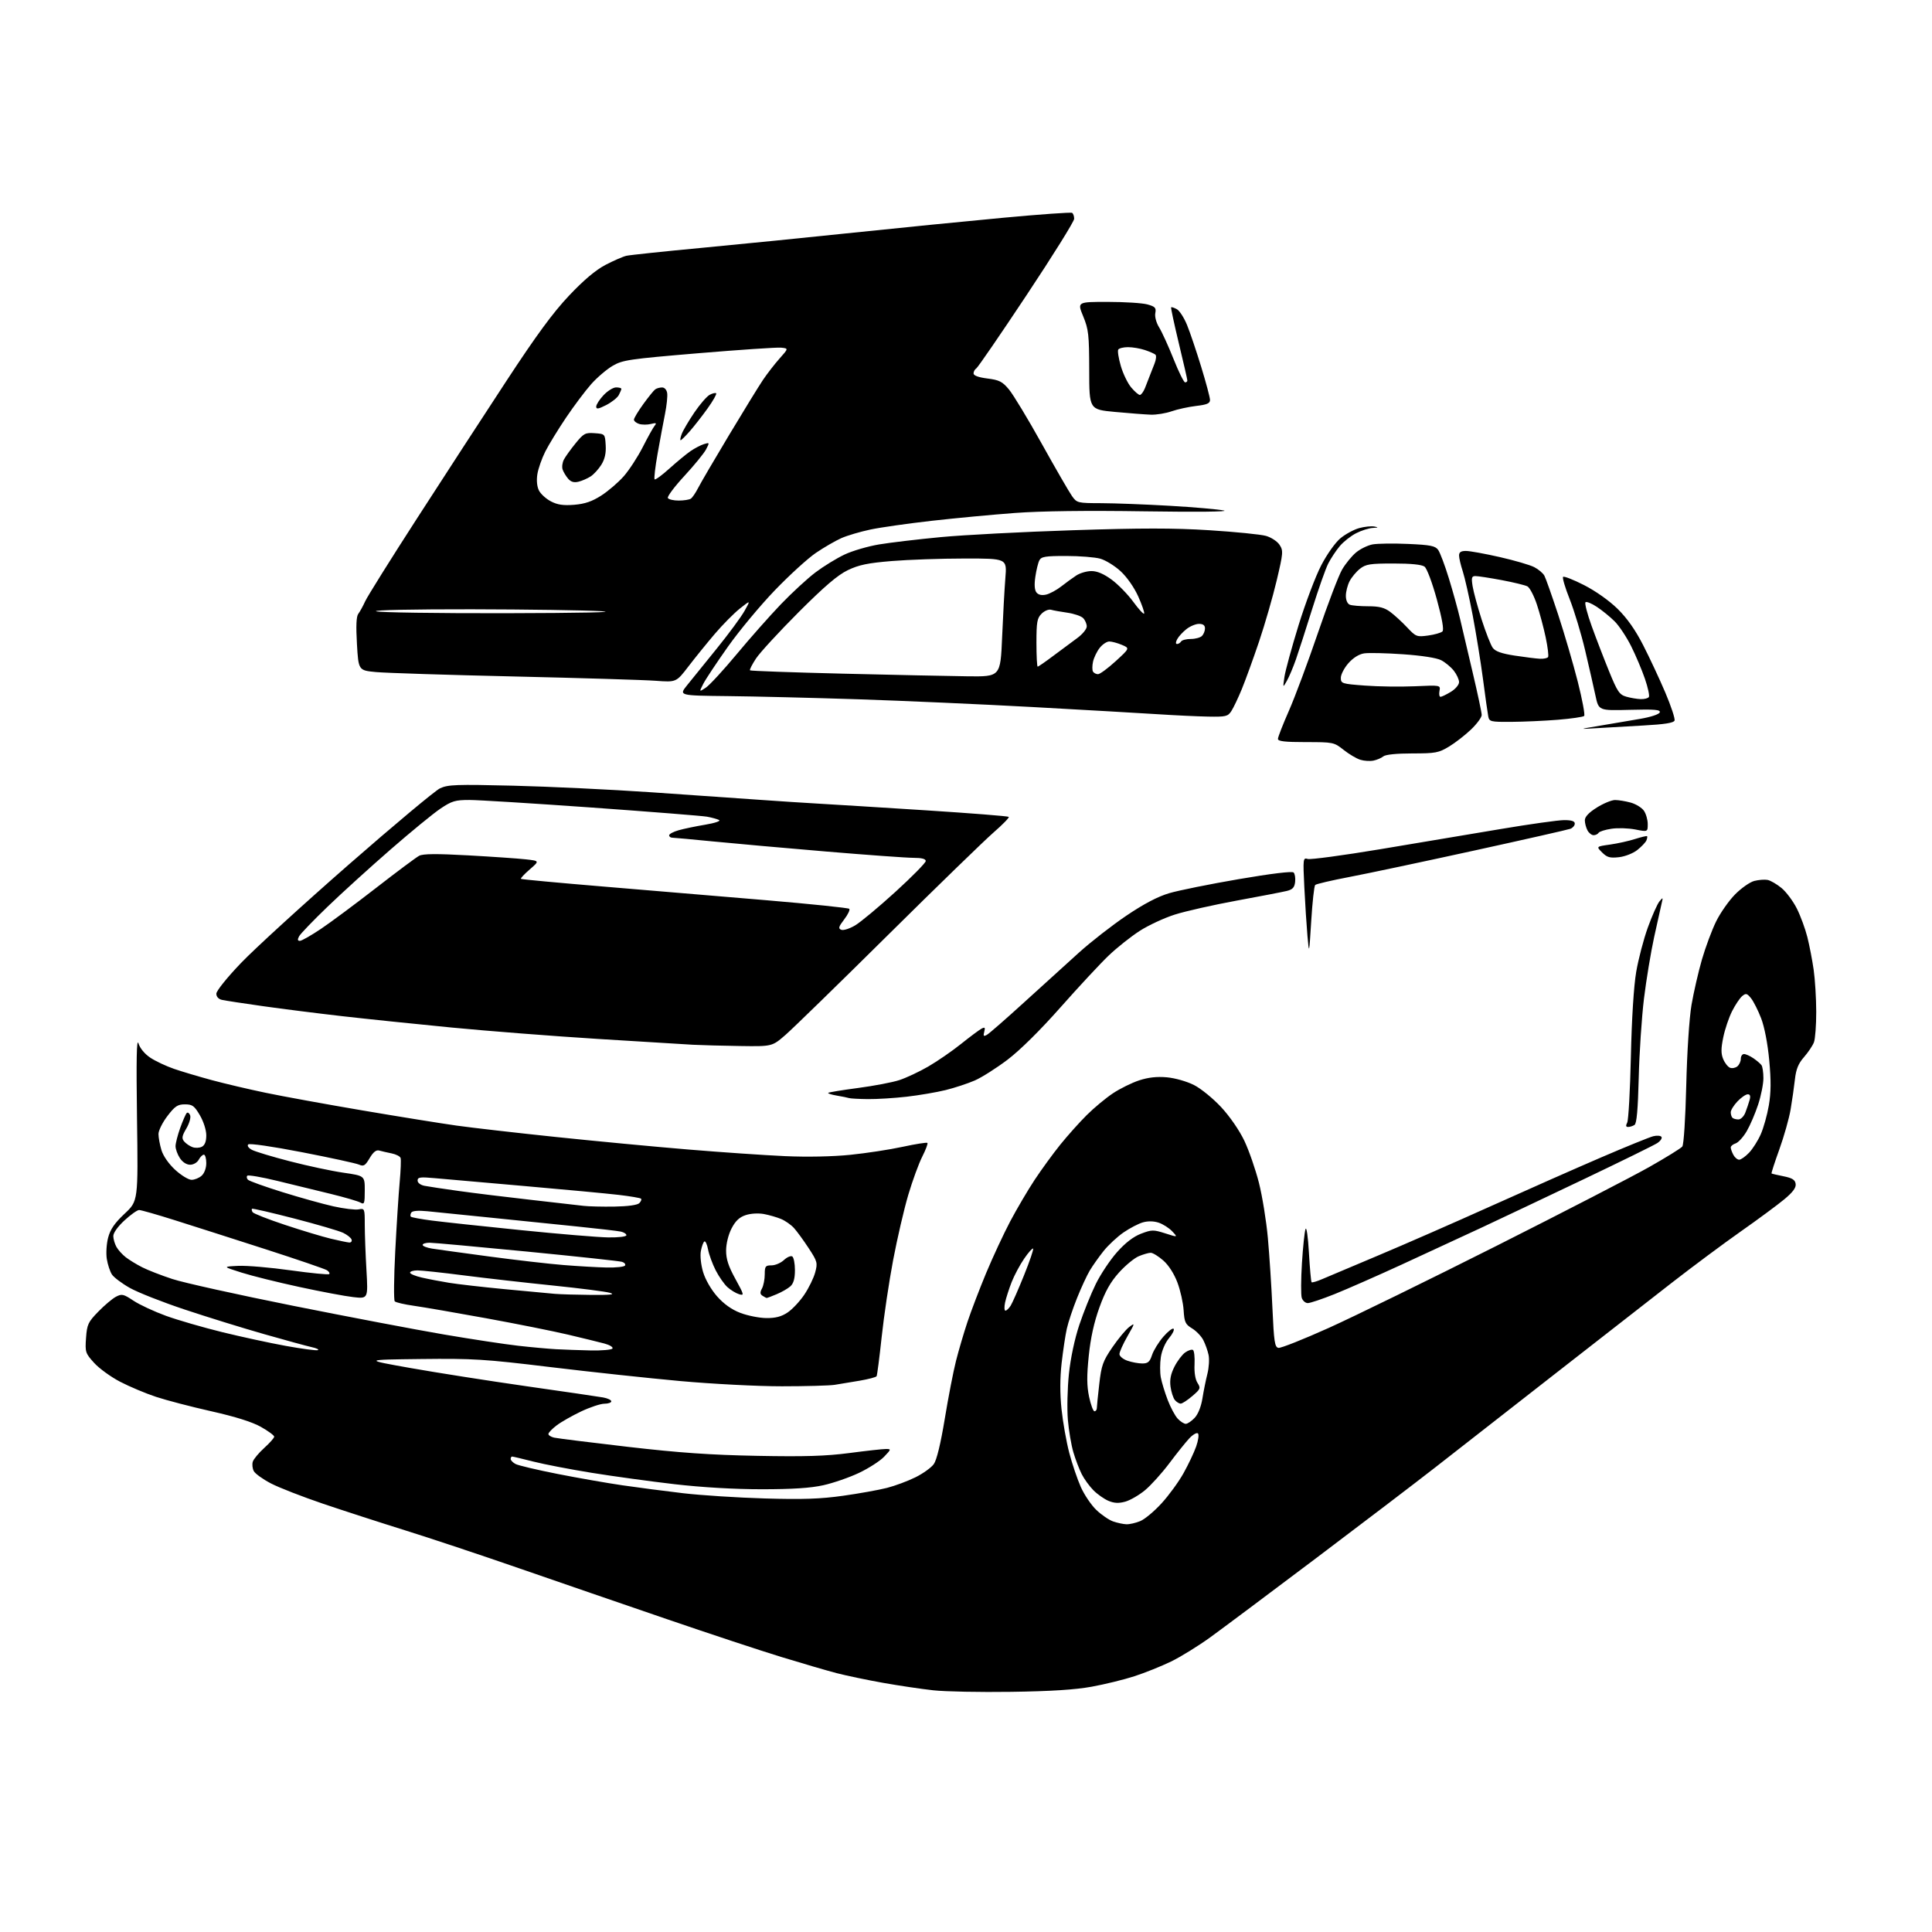 <?xml version="1.0" encoding="UTF-8" standalone="no"?>
<svg 
  version="1.1" 
  xmlns="http://www.w3.org/2000/svg" 
  xmlns:xlink="http://www.w3.org/1999/xlink" 
  xmlns:svg="http://www.w3.org/2000/svg"
  xmlns:rdf="http://www.w3.org/1999/02/22-rdf-syntax-ns#"
  xmlns:cc="http://creativecommons.org/ns#"
  xmlns:dc="http://purl.org/dc/elements/1.1/"
  viewBox="0 0 768 768"
  width="768"
  height="768"
>
<style>svg {background-color: white; }</style>"
<path stroke="none" fill="black" fill-rule="evenodd" d="M402.00,672.53C389.62,672.71 375.68,672.44 371.00,671.92C366.32,671.41 357.32,670.07 351.00,668.95C344.68,667.82 336.35,666.08 332.50,665.08C328.65,664.07 318.75,661.18 310.50,658.65C302.25,656.12 281.77,649.35 265.00,643.60C248.22,637.86 221.90,628.80 206.50,623.47C191.10,618.13 170.62,611.32 161.00,608.32C151.38,605.32 136.75,600.58 128.50,597.79C120.25,594.99 110.89,591.35 107.69,589.68C104.50,588.02 101.44,585.82 100.89,584.79C100.34,583.77 100.16,582.08 100.49,581.04C100.82,580.00 102.87,577.55 105.04,575.58C107.22,573.61 109.00,571.60 109.00,571.10C109.00,570.60 106.64,568.86 103.74,567.22C100.25,565.25 93.62,563.17 83.99,561.00C76.02,559.21 66.12,556.63 62.00,555.26C57.88,553.90 51.47,551.20 47.76,549.27C44.05,547.34 39.39,543.96 37.40,541.75C33.94,537.93 33.80,537.48 34.20,531.85C34.59,526.47 35.02,525.55 39.07,521.40C41.50,518.89 44.66,516.23 46.08,515.48C48.43,514.25 49.05,514.38 53.08,517.06C55.51,518.67 61.33,521.37 66.00,523.07C70.67,524.76 80.71,527.67 88.30,529.54C95.90,531.40 107.29,533.87 113.63,535.02C119.97,536.17 125.68,536.93 126.32,536.71C126.97,536.48 125.92,535.95 124.00,535.53C122.08,535.11 113.53,532.77 105.00,530.34C96.47,527.91 82.26,523.51 73.42,520.56C64.57,517.62 54.76,513.75 51.61,511.97C48.45,510.19 45.25,507.78 44.49,506.62C43.73,505.45 42.81,502.68 42.46,500.46C42.10,498.23 42.34,494.41 42.99,491.96C43.86,488.66 45.57,486.19 49.54,482.46C54.92,477.42 54.92,477.42 54.46,444.46C54.14,421.11 54.31,412.45 55.04,414.76C55.66,416.73 57.53,418.98 59.78,420.47C61.83,421.83 66.07,423.82 69.21,424.90C72.35,425.98 79.10,427.99 84.21,429.37C89.32,430.75 98.93,433.01 105.57,434.39C112.20,435.78 129.53,438.94 144.07,441.41C158.60,443.88 175.45,446.59 181.50,447.44C187.55,448.29 205.32,450.33 221.00,451.97C236.68,453.61 260.30,455.85 273.50,456.94C286.70,458.04 304.02,459.22 312.00,459.58C320.81,459.98 331.01,459.77 338.00,459.06C344.32,458.42 353.70,456.99 358.84,455.87C363.98,454.76 368.40,454.06 368.66,454.33C368.92,454.59 368.00,457.04 366.61,459.78C365.23,462.51 362.72,469.36 361.05,474.99C359.38,480.63 356.67,492.27 355.04,500.87C353.41,509.47 351.36,523.22 350.48,531.44C349.60,539.65 348.69,546.69 348.46,547.07C348.22,547.46 345.21,548.25 341.76,548.84C338.32,549.43 333.83,550.17 331.80,550.49C329.76,550.81 320.31,551.07 310.80,551.07C301.28,551.08 283.15,550.14 270.50,549.00C257.85,547.85 234.58,545.35 218.79,543.44C192.54,540.26 188.11,539.99 167.29,540.23C144.50,540.50 144.50,540.50 163.28,543.83C173.61,545.66 194.31,548.91 209.28,551.05C224.25,553.18 237.96,555.19 239.75,555.51C241.54,555.83 243.00,556.52 243.00,557.05C243.00,557.57 241.76,558.00 240.25,558.00C238.74,558.00 234.57,559.38 231.00,561.07C227.43,562.77 223.04,565.26 221.25,566.63C219.46,567.99 218.00,569.52 218.00,570.03C218.00,570.54 219.01,571.19 220.25,571.48C221.49,571.76 234.65,573.41 249.50,575.13C270.00,577.50 282.40,578.37 301.00,578.72C319.89,579.08 328.29,578.83 337.67,577.60C344.36,576.72 350.86,576.00 352.11,576.00C354.32,576.00 354.30,576.08 351.44,579.08C349.82,580.77 345.35,583.65 341.50,585.48C337.65,587.31 331.26,589.52 327.30,590.40C322.24,591.53 314.98,592.00 302.80,592.00C291.91,592.00 279.06,591.25 268.13,589.99C258.58,588.88 243.78,586.85 235.23,585.47C226.69,584.09 216.20,582.07 211.93,580.98C207.66,579.89 203.90,579.00 203.58,579.00C203.26,579.00 203.00,579.43 203.00,579.96C203.00,580.50 203.87,581.39 204.93,581.96C205.98,582.53 213.52,584.31 221.68,585.92C229.83,587.53 241.45,589.56 247.50,590.44C253.55,591.32 264.35,592.73 271.50,593.57C278.65,594.41 293.27,595.35 304.00,595.66C319.09,596.10 326.12,595.86 335.09,594.60C341.46,593.71 349.33,592.29 352.59,591.46C355.84,590.63 360.95,588.72 363.96,587.22C366.96,585.73 370.22,583.38 371.20,582.00C372.35,580.41 373.93,573.88 375.56,564.00C376.96,555.48 378.97,545.11 380.03,540.96C381.08,536.81 383.13,529.84 384.59,525.46C386.05,521.08 389.40,512.33 392.03,506.00C394.67,499.68 398.97,490.45 401.58,485.50C404.20,480.55 408.57,473.12 411.29,469.00C414.02,464.88 418.61,458.57 421.49,455.00C424.37,451.43 429.10,446.14 432.00,443.26C434.90,440.37 439.59,436.48 442.42,434.60C445.25,432.72 449.94,430.41 452.84,429.46C456.48,428.27 459.90,427.89 463.87,428.25C467.12,428.55 471.80,429.88 474.64,431.32C477.40,432.72 482.27,436.69 485.48,440.16C488.88,443.82 492.71,449.39 494.65,453.48C496.49,457.35 499.09,464.86 500.44,470.16C501.78,475.46 503.39,485.36 504.00,492.15C504.61,498.94 505.43,511.47 505.81,519.99C506.41,533.39 506.73,535.52 508.19,535.80C509.11,535.98 518.11,532.41 528.19,527.87C538.26,523.33 568.33,508.62 595.00,495.19C621.67,481.75 648.95,467.67 655.61,463.90C662.27,460.13 668.18,456.47 668.74,455.77C669.32,455.04 669.99,444.66 670.31,431.50C670.63,418.12 671.51,404.72 672.40,399.47C673.25,394.50 675.11,386.40 676.53,381.47C677.96,376.54 680.50,369.71 682.18,366.30C683.85,362.89 687.24,358.06 689.71,355.55C692.17,353.05 695.61,350.64 697.34,350.19C699.08,349.74 701.46,349.56 702.64,349.78C703.81,350.01 706.30,351.45 708.17,352.99C710.04,354.53 712.78,358.20 714.26,361.14C715.74,364.09 717.62,369.20 718.45,372.50C719.28,375.80 720.41,381.65 720.96,385.50C721.51,389.35 721.97,396.86 721.98,402.18C721.99,407.51 721.58,412.97 721.07,414.32C720.55,415.67 718.78,418.32 717.13,420.20C714.87,422.77 713.97,424.99 713.51,429.06C713.18,432.05 712.41,437.43 711.80,441.00C711.20,444.57 709.18,451.72 707.32,456.89C705.46,462.05 704.06,466.36 704.22,466.48C704.37,466.59 706.52,467.10 709.00,467.59C712.46,468.29 713.57,468.99 713.80,470.61C714.02,472.11 712.71,473.89 709.30,476.73C706.66,478.93 698.88,484.68 692.00,489.51C685.12,494.35 672.75,503.55 664.50,509.97C656.25,516.39 634.88,533.06 617.00,547.02C599.12,560.98 578.20,577.32 570.50,583.34C562.80,589.35 541.51,605.57 523.18,619.39C504.86,633.20 485.96,647.33 481.18,650.80C476.41,654.26 469.35,658.62 465.50,660.49C461.65,662.35 455.11,664.98 450.97,666.32C446.83,667.67 439.18,669.54 433.97,670.49C427.37,671.69 417.68,672.31 402.00,672.53zM447.78,605.92C449.04,605.96 451.52,605.39 453.29,604.65C455.07,603.91 458.88,600.73 461.75,597.58C464.63,594.43 468.55,589.06 470.46,585.63C472.38,582.21 474.64,577.43 475.49,575.02C476.34,572.61 476.67,570.27 476.21,569.81C475.76,569.36 474.22,570.23 472.79,571.74C471.37,573.26 467.79,577.71 464.85,581.64C461.91,585.56 457.56,590.38 455.19,592.36C452.82,594.33 449.28,596.38 447.31,596.93C444.69,597.65 442.90,597.56 440.61,596.60C438.90,595.87 436.22,593.99 434.65,592.40C433.08,590.82 430.99,587.95 430.01,586.01C429.03,584.08 427.53,580.17 426.69,577.32C425.84,574.47 424.85,568.62 424.49,564.32C424.13,560.02 424.32,551.84 424.91,546.15C425.57,539.87 427.20,532.19 429.05,526.65C430.73,521.62 433.68,514.30 435.60,510.40C437.52,506.49 441.33,500.79 444.06,497.73C447.35,494.03 450.55,491.57 453.59,490.41C457.85,488.79 458.50,488.78 463.20,490.28C468.25,491.90 468.25,491.90 465.98,489.48C464.73,488.15 462.30,486.60 460.59,486.03C458.62,485.38 456.31,485.34 454.29,485.92C452.54,486.42 449.09,488.22 446.62,489.92C444.15,491.62 440.60,494.92 438.73,497.25C436.86,499.59 434.39,503.08 433.23,505.01C432.07,506.95 429.77,511.91 428.12,516.05C426.46,520.19 424.64,525.64 424.08,528.16C423.51,530.68 422.59,536.82 422.02,541.79C421.34,547.81 421.32,553.96 421.97,560.17C422.51,565.30 423.89,573.10 425.04,577.50C426.19,581.90 428.27,588.03 429.65,591.13C431.03,594.22 433.81,598.33 435.83,600.25C437.85,602.18 440.85,604.23 442.50,604.80C444.15,605.37 446.53,605.88 447.78,605.92zM471.36,566.00C472.07,566.00 473.66,564.92 474.90,563.61C476.27,562.15 477.47,559.13 477.99,555.86C478.46,552.91 479.35,548.51 479.97,546.08C480.58,543.65 480.79,540.28 480.42,538.58C480.06,536.89 479.12,534.24 478.33,532.71C477.55,531.17 475.54,529.08 473.88,528.07C471.20,526.45 470.81,525.60 470.51,520.86C470.33,517.91 469.22,512.94 468.04,509.81C466.73,506.33 464.55,502.93 462.42,501.06C460.50,499.38 458.26,498.00 457.43,498.00C456.61,498.00 454.48,498.61 452.69,499.36C450.90,500.10 447.36,503.03 444.81,505.86C441.41,509.64 439.35,513.32 437.04,519.72C434.91,525.59 433.53,531.85 432.80,538.96C431.98,546.94 432.01,550.89 432.93,555.25C433.60,558.41 434.56,561.00 435.07,561.00C435.58,561.00 436.00,560.44 436.01,559.75C436.01,559.06 436.45,554.74 436.98,550.13C437.83,542.71 438.42,541.07 442.19,535.56C444.53,532.14 447.55,528.51 448.90,527.49C451.24,525.73 451.20,525.90 448.18,531.19C446.43,534.25 445.00,537.43 445.00,538.27C445.00,539.12 446.42,540.30 448.15,540.90C449.88,541.51 452.55,542.00 454.07,542.00C456.33,542.00 457.05,541.38 457.96,538.62C458.57,536.77 460.59,533.51 462.44,531.37C464.29,529.24 466.13,527.82 466.52,528.21C466.92,528.60 466.10,530.29 464.68,531.96C463.21,533.71 461.83,536.92 461.45,539.50C461.08,541.97 461.08,545.59 461.44,547.55C461.81,549.51 463.04,553.53 464.17,556.49C465.30,559.45 467.09,562.80 468.15,563.93C469.21,565.07 470.66,566.00 471.36,566.00zM469.37,557.96C468.75,557.98 467.70,557.34 467.03,556.54C466.37,555.74 465.59,553.34 465.30,551.21C464.93,548.46 465.39,546.16 466.88,543.24C468.03,540.98 469.95,538.45 471.15,537.61C472.35,536.77 473.73,536.33 474.22,536.63C474.70,536.94 474.99,539.50 474.85,542.34C474.69,545.52 475.14,548.36 476.03,549.73C477.36,551.82 477.22,552.17 473.98,554.94C472.07,556.58 469.99,557.94 469.37,557.96zM234.69,536.82C239.20,536.92 243.15,536.57 243.47,536.05C243.80,535.52 242.36,534.64 240.28,534.08C238.20,533.52 231.65,531.92 225.72,530.52C219.78,529.12 205.16,526.20 193.22,524.02C181.27,521.84 168.40,519.62 164.60,519.08C160.81,518.55 157.35,517.75 156.92,517.30C156.49,516.86 156.57,507.95 157.11,497.50C157.65,487.05 158.44,474.68 158.87,470.00C159.30,465.32 159.47,460.96 159.24,460.31C159.02,459.66 157.41,458.84 155.67,458.49C153.92,458.14 151.71,457.63 150.76,457.36C149.54,457.02 148.38,457.94 146.94,460.38C145.15,463.41 144.56,463.76 142.68,462.94C141.48,462.42 131.29,460.20 120.03,458.02C108.17,455.72 99.18,454.42 98.67,454.93C98.16,455.44 98.78,456.35 100.14,457.08C101.44,457.77 108.24,459.83 115.27,461.64C122.29,463.46 131.85,465.50 136.52,466.17C145.00,467.40 145.00,467.40 145.00,473.21C145.00,478.45 144.83,478.92 143.25,478.03C142.29,477.49 137.00,475.95 131.50,474.60C126.00,473.25 116.43,470.92 110.24,469.42C104.05,467.91 98.68,466.99 98.31,467.36C97.94,467.73 98.06,468.46 98.57,468.97C99.09,469.49 105.25,471.70 112.27,473.89C119.29,476.08 128.41,478.62 132.55,479.54C136.69,480.46 141.19,481.01 142.54,480.75C144.95,480.29 145.00,480.40 145.00,486.89C145.01,490.52 145.30,498.63 145.67,504.90C146.32,516.29 146.32,516.29 140.41,515.62C137.16,515.25 127.53,513.44 119.00,511.59C110.47,509.75 100.12,507.18 96.00,505.87C88.50,503.50 88.50,503.50 94.67,503.20C98.07,503.04 107.47,503.84 115.57,504.98C123.66,506.11 130.55,506.78 130.87,506.47C131.18,506.15 130.78,505.46 129.97,504.94C129.16,504.41 118.15,500.65 105.50,496.57C92.85,492.49 76.68,487.32 69.58,485.08C62.47,482.83 56.05,481.00 55.30,481.00C54.56,481.00 51.94,482.86 49.48,485.13C46.81,487.58 45.01,490.11 45.04,491.38C45.05,492.54 45.62,494.47 46.29,495.67C46.95,496.86 48.62,498.71 50.00,499.78C51.38,500.85 54.31,502.64 56.52,503.76C58.73,504.89 64.13,506.99 68.52,508.43C72.91,509.88 94.50,514.67 116.50,519.07C138.50,523.47 165.50,528.61 176.50,530.48C187.50,532.36 200.78,534.37 206.00,534.96C211.22,535.55 217.97,536.16 221.00,536.33C224.03,536.50 230.19,536.71 234.69,536.82zM304.60,523.95C308.31,523.99 310.63,523.38 313.10,521.72C314.97,520.47 317.96,517.28 319.74,514.63C321.52,511.98 323.46,508.01 324.05,505.80C325.07,502.01 324.93,501.46 321.44,496.14C319.41,493.04 316.79,489.45 315.62,488.16C314.46,486.88 312.15,485.26 310.50,484.57C308.85,483.88 305.78,482.99 303.69,482.60C301.47,482.19 298.43,482.36 296.41,483.03C293.91,483.86 292.36,485.32 290.80,488.34C289.54,490.78 288.65,494.39 288.64,497.07C288.62,500.48 289.55,503.34 292.33,508.39C295.83,514.76 295.91,515.11 293.77,514.46C292.52,514.08 290.44,512.81 289.15,511.64C287.86,510.46 285.76,507.45 284.48,504.94C283.21,502.44 281.85,498.73 281.47,496.70C281.09,494.68 280.43,493.23 280.00,493.50C279.58,493.76 278.95,495.47 278.61,497.28C278.25,499.18 278.63,502.75 279.49,505.65C280.37,508.61 282.67,512.61 285.03,515.30C287.72,518.35 290.81,520.56 294.28,521.89C297.15,522.99 301.80,523.92 304.60,523.95zM399.68,521.00C400.14,521.00 401.08,520.10 401.77,519.00C402.45,517.90 404.85,512.46 407.08,506.91C409.32,501.36 410.94,496.60 410.67,496.34C410.41,496.08 408.81,497.86 407.13,500.32C405.44,502.77 403.20,506.96 402.15,509.64C401.11,512.31 399.93,515.96 399.54,517.75C399.16,519.54 399.22,521.00 399.68,521.00zM519.87,518.00C518.92,518.00 517.84,517.06 517.47,515.92C517.11,514.77 517.14,508.58 517.54,502.17C517.94,495.75 518.58,489.63 518.97,488.57C519.36,487.50 519.96,491.65 520.32,497.98C520.68,504.21 521.15,509.49 521.38,509.71C521.60,509.93 523.52,509.37 525.64,508.45C527.76,507.54 537.83,503.29 548.00,499.01C558.17,494.74 578.20,485.97 592.50,479.53C606.80,473.09 626.60,464.34 636.50,460.08C646.40,455.82 655.71,452.04 657.19,451.67C658.67,451.30 660.14,451.42 660.47,451.95C660.80,452.48 660.04,453.58 658.78,454.41C657.53,455.23 644.58,461.59 630.00,468.55C615.42,475.50 596.98,484.24 589.00,487.97C581.02,491.69 566.62,498.36 557.00,502.78C547.38,507.20 535.48,512.43 530.56,514.41C525.64,516.38 520.83,518.00 519.87,518.00zM304.78,515.98C304.63,515.98 303.89,515.58 303.15,515.11C302.11,514.45 302.05,513.78 302.90,512.19C303.50,511.06 304.00,508.53 304.00,506.57C304.00,503.36 304.27,503.00 306.69,503.00C308.16,503.00 310.38,502.05 311.61,500.90C312.84,499.74 314.34,499.09 314.93,499.45C315.52,499.82 316.00,502.27 316.00,504.90C316.00,508.23 315.45,510.18 314.21,511.31C313.23,512.20 310.77,513.62 308.75,514.46C306.72,515.31 304.94,515.99 304.78,515.98zM235.00,514.75C242.69,514.81 244.70,514.59 242.50,513.93C240.85,513.43 230.62,512.12 219.77,511.01C208.92,509.90 193.04,508.10 184.48,507.00C175.93,505.90 167.59,505.00 165.96,505.00C164.33,505.00 163.00,505.41 163.00,505.90C163.00,506.40 165.14,507.28 167.75,507.87C170.36,508.47 175.20,509.39 178.50,509.93C181.80,510.47 191.70,511.61 200.50,512.45C209.30,513.29 218.30,514.14 220.50,514.32C222.70,514.51 229.22,514.70 235.00,514.75zM241.19,503.86C244.87,503.94 248.14,503.58 248.46,503.07C248.77,502.56 248.24,501.90 247.26,501.60C246.29,501.29 229.30,499.46 209.50,497.52C189.70,495.59 172.26,494.00 170.75,494.00C169.24,494.00 168.00,494.39 168.00,494.87C168.00,495.35 169.69,496.01 171.75,496.34C173.81,496.66 184.05,498.08 194.50,499.48C204.95,500.88 218.22,502.41 224.00,502.87C229.78,503.34 237.51,503.78 241.19,503.86zM138.83,493.92C139.57,493.96 139.98,493.44 139.76,492.75C139.54,492.06 138.04,490.86 136.43,490.08C134.82,489.29 126.09,486.74 117.02,484.39C107.96,482.05 100.37,480.29 100.17,480.50C99.97,480.70 100.07,481.31 100.41,481.85C100.75,482.40 106.53,484.67 113.26,486.90C119.99,489.14 128.20,491.61 131.50,492.40C134.80,493.19 138.10,493.87 138.83,493.92zM241.75,491.89C245.90,491.95 249.00,491.58 249.00,491.02C249.00,490.48 247.99,489.83 246.75,489.57C245.51,489.31 237.75,488.40 229.50,487.56C221.25,486.71 205.72,485.12 195.00,484.03C184.28,482.93 172.95,481.79 169.83,481.48C166.20,481.12 163.92,481.32 163.48,482.03C163.11,482.64 163.03,483.37 163.32,483.65C163.61,483.94 167.36,484.63 171.67,485.19C175.98,485.75 191.88,487.46 207.00,488.99C222.12,490.53 237.76,491.83 241.75,491.89zM244.20,479.64C249.60,479.55 253.37,479.03 254.13,478.27C254.81,477.59 255.13,476.79 254.83,476.50C254.54,476.20 250.52,475.52 245.90,474.98C241.28,474.44 224.45,472.86 208.50,471.47C192.55,470.09 176.46,468.68 172.75,468.33C167.03,467.81 166.00,467.95 166.00,469.28C166.00,470.19 167.15,471.07 168.75,471.38C170.26,471.68 176.45,472.61 182.50,473.45C188.55,474.29 201.38,475.87 211.00,476.95C220.62,478.04 230.07,479.12 232.00,479.35C233.93,479.58 239.42,479.71 244.20,479.64zM76.15,469.00C77.36,469.00 79.17,468.26 80.17,467.35C81.25,466.37 82.00,464.32 82.00,462.35C82.00,460.51 81.57,459.00 81.04,459.00C80.50,459.00 79.59,459.90 79.00,461.00C78.40,462.13 76.91,463.00 75.58,463.00C74.14,463.00 72.56,461.97 71.50,460.36C70.55,458.91 69.78,456.77 69.78,455.61C69.79,454.45 70.63,451.17 71.65,448.33C72.67,445.49 73.83,442.83 74.23,442.44C74.63,442.04 75.24,442.45 75.58,443.35C75.93,444.25 75.25,446.61 74.07,448.60C72.33,451.55 72.17,452.50 73.18,453.72C73.87,454.55 75.35,455.57 76.47,455.99C77.58,456.42 79.29,456.35 80.25,455.85C81.43,455.23 82.00,453.74 82.00,451.30C82.00,449.22 80.92,445.83 79.46,443.34C77.25,439.56 76.47,439.00 73.50,439.00C70.62,439.00 69.54,439.72 66.55,443.64C64.60,446.20 63.00,449.41 63.00,450.78C63.00,452.15 63.52,455.02 64.17,457.16C64.87,459.50 67.05,462.64 69.64,465.03C72.02,467.21 74.94,469.00 76.15,469.00zM691.35,461.00C692.05,461.00 693.81,459.76 695.26,458.25C696.71,456.74 698.81,453.43 699.92,450.91C701.04,448.39 702.49,443.21 703.14,439.40C704.01,434.32 704.05,429.57 703.30,421.49C702.68,414.84 701.41,408.25 700.08,404.79C698.87,401.65 697.06,398.07 696.06,396.82C694.45,394.84 694.02,394.74 692.54,395.97C691.61,396.74 689.81,399.43 688.54,401.94C687.27,404.45 685.69,409.12 685.03,412.33C684.10,416.82 684.10,418.82 685.00,421.01C685.65,422.58 686.87,424.12 687.72,424.45C688.56,424.77 689.87,424.52 690.63,423.89C691.38,423.27 692.00,421.91 692.00,420.88C692.00,419.84 692.57,419.00 693.28,419.00C693.98,419.00 695.67,419.76 697.03,420.69C698.39,421.62 699.83,422.86 700.23,423.44C700.64,424.02 700.98,426.34 700.98,428.58C700.99,430.83 700.05,435.56 698.89,439.08C697.74,442.61 695.68,447.39 694.33,449.70C692.97,452.02 690.99,454.18 689.93,454.52C688.87,454.86 688.00,455.58 688.00,456.13C688.00,456.68 688.47,458.00 689.04,459.07C689.60,460.13 690.65,461.00 691.35,461.00zM647.21,447.98C646.31,448.00 646.20,447.48 646.84,446.25C647.34,445.29 648.00,433.48 648.30,420.00C648.64,404.86 649.45,392.00 650.42,386.32C651.28,381.28 653.36,373.34 655.04,368.70C656.72,364.05 658.79,359.40 659.62,358.37C661.07,356.60 661.12,356.63 660.55,359.00C660.22,360.38 658.87,366.45 657.55,372.50C656.23,378.55 654.41,389.57 653.50,397.00C652.60,404.43 651.66,418.58 651.42,428.45C651.10,441.19 650.61,446.63 649.74,447.18C649.06,447.62 647.92,447.98 647.21,447.98zM691.05,445.00C691.99,445.00 693.23,443.77 693.81,442.25C694.39,440.74 695.15,438.49 695.50,437.25C695.94,435.70 695.71,435.00 694.75,435.00C694.00,435.00 692.16,436.26 690.69,437.80C689.21,439.35 688.00,441.30 688.00,442.14C688.00,442.98 688.30,443.97 688.67,444.33C689.03,444.70 690.10,445.00 691.05,445.00zM345.00,436.91C341.43,436.87 338.05,436.69 337.50,436.50C336.95,436.32 334.77,435.87 332.65,435.52C330.53,435.16 328.99,434.67 329.23,434.43C329.48,434.19 334.81,433.32 341.09,432.49C347.36,431.66 354.75,430.26 357.50,429.36C360.25,428.46 365.43,426.03 369.00,423.96C372.57,421.89 378.43,417.86 382.00,415.00C385.57,412.14 389.24,409.41 390.15,408.92C391.50,408.20 391.70,408.42 391.25,410.15C390.80,411.87 391.00,412.10 392.30,411.37C393.18,410.88 399.83,405.08 407.06,398.49C414.30,391.89 424.11,382.99 428.86,378.71C433.61,374.42 442.12,367.79 447.77,363.98C454.70,359.30 460.23,356.40 464.77,355.06C468.47,353.96 480.90,351.45 492.40,349.48C505.30,347.27 513.65,346.25 514.23,346.83C514.74,347.34 515.01,349.03 514.83,350.60C514.57,352.80 513.83,353.60 511.50,354.17C509.85,354.57 500.92,356.30 491.65,358.00C482.39,359.70 471.33,362.19 467.07,363.54C462.82,364.88 456.49,367.82 453.01,370.07C449.53,372.32 444.00,376.71 440.73,379.83C437.46,382.95 428.87,392.18 421.64,400.35C413.49,409.57 405.46,417.50 400.50,421.26C396.10,424.59 390.25,428.30 387.50,429.50C384.75,430.70 379.53,432.42 375.91,433.32C372.28,434.21 365.31,435.40 360.41,435.96C355.51,436.52 348.57,436.95 345.00,436.91zM294.22,415.81C287.22,415.71 278.80,415.48 275.50,415.31C272.20,415.13 255.10,414.09 237.50,412.98C219.90,411.88 193.80,409.84 179.50,408.46C165.20,407.07 145.62,405.04 136.00,403.94C126.38,402.84 112.20,401.05 104.50,399.96C96.80,398.88 89.49,397.75 88.25,397.47C86.86,397.16 86.00,396.22 86.00,395.01C86.00,393.90 90.22,388.64 95.75,382.86C101.11,377.25 120.32,359.70 138.43,343.86C156.55,328.02 172.96,314.30 174.90,313.38C178.04,311.89 181.32,311.77 203.97,312.32C218.01,312.66 242.78,313.84 259.00,314.95C275.23,316.06 294.57,317.40 302.00,317.94C309.43,318.47 320.00,319.16 325.50,319.47C331.00,319.78 350.12,320.97 368.00,322.11C385.88,323.26 400.73,324.43 401.00,324.72C401.27,325.00 398.58,327.77 395.01,330.87C391.44,333.97 372.54,352.32 353.01,371.66C333.48,391.01 315.12,408.89 312.22,411.41C306.93,416.00 306.93,416.00 294.22,415.81zM521.24,366.01C520.40,379.50 520.40,379.50 519.73,372.00C519.37,367.88 518.81,359.18 518.49,352.67C517.93,341.31 517.99,340.86 519.84,341.45C520.90,341.78 533.85,340.04 548.63,337.58C563.41,335.11 584.95,331.50 596.50,329.56C608.05,327.61 619.41,326.02 621.75,326.01C624.72,326.00 626.00,326.42 626.00,327.39C626.00,328.16 625.22,329.08 624.27,329.45C623.32,329.81 606.11,333.71 586.02,338.11C565.94,342.51 543.66,347.23 536.52,348.59C529.38,349.95 523.21,351.39 522.81,351.79C522.40,352.20 521.70,358.59 521.24,366.01zM119.21,374.00C119.92,374.00 123.68,371.86 127.57,369.25C131.46,366.64 141.36,359.28 149.57,352.90C157.78,346.52 165.46,340.79 166.63,340.18C168.17,339.37 173.56,339.33 186.13,340.02C195.68,340.55 205.97,341.26 209.00,341.60C214.50,342.21 214.50,342.21 210.58,345.61C208.43,347.47 206.85,349.16 207.08,349.36C207.31,349.57 222.12,350.94 240.00,352.43C257.88,353.91 287.00,356.35 304.71,357.86C322.43,359.36 337.23,360.90 337.60,361.27C337.97,361.64 337.07,363.54 335.58,365.48C333.32,368.44 333.14,369.12 334.44,369.61C335.29,369.94 337.77,369.15 339.94,367.85C342.12,366.56 349.32,360.56 355.95,354.52C362.58,348.48 368.00,342.97 368.00,342.27C368.00,341.42 366.40,341.00 363.13,341.00C360.45,341.00 344.81,339.87 328.38,338.49C311.95,337.10 291.75,335.31 283.50,334.49C275.25,333.67 267.94,333.01 267.25,333.00C266.56,333.00 266.00,332.57 266.00,332.05C266.00,331.52 267.69,330.62 269.75,330.04C271.81,329.45 276.58,328.46 280.34,327.83C284.21,327.18 286.60,326.37 285.84,325.97C285.10,325.58 282.93,324.98 281.00,324.64C279.07,324.31 258.48,322.67 235.22,321.01C211.97,319.36 190.08,318.00 186.57,318.00C180.96,318.00 179.59,318.41 175.06,321.46C172.23,323.36 163.31,330.67 155.23,337.71C147.15,344.74 135.88,354.97 130.20,360.44C124.52,365.91 119.43,371.20 118.90,372.19C118.20,373.50 118.28,374.00 119.21,374.00zM643.55,340.75C639.96,341.15 638.83,340.83 636.87,338.87C634.50,336.50 634.50,336.50 640.00,335.73C643.02,335.30 647.51,334.31 649.96,333.52C652.42,332.74 654.57,332.23 654.74,332.40C654.91,332.57 654.78,333.34 654.46,334.11C654.13,334.87 652.51,336.57 650.87,337.88C649.18,339.22 645.99,340.47 643.55,340.75zM633.48,332.00C632.70,332.00 631.60,331.13 631.04,330.07C630.47,329.00 630.00,327.20 630.00,326.07C630.00,324.69 631.58,323.01 634.75,321.02C637.36,319.38 640.62,318.03 642.00,318.02C643.38,318.02 646.17,318.48 648.22,319.04C650.27,319.61 652.63,321.06 653.47,322.26C654.31,323.46 655.00,325.86 655.00,327.58C655.00,330.71 655.00,330.71 650.05,329.73C647.33,329.20 643.07,329.06 640.58,329.44C638.09,329.81 635.78,330.54 635.46,331.06C635.14,331.58 634.25,332.00 633.48,332.00zM545.99,302.35C544.62,302.64 542.26,302.49 540.75,302.02C539.24,301.56 536.25,299.79 534.11,298.09C530.28,295.06 530.01,295.00 519.11,295.00C510.76,295.00 508.00,294.68 508.00,293.72C508.00,293.02 509.97,287.96 512.39,282.47C514.80,276.99 519.99,263.06 523.92,251.53C527.86,239.99 532.17,228.67 533.52,226.38C534.86,224.09 537.33,221.06 539.01,219.65C540.69,218.23 543.66,216.78 545.61,216.41C547.57,216.05 553.92,215.96 559.73,216.22C568.59,216.61 570.52,216.99 571.68,218.57C572.43,219.61 574.37,224.74 575.97,229.98C577.58,235.22 579.57,242.43 580.40,246.00C581.23,249.57 583.50,259.25 585.45,267.50C587.40,275.75 589.00,283.27 589.00,284.21C589.00,285.16 587.09,287.76 584.75,289.99C582.41,292.23 578.48,295.29 576.00,296.78C571.89,299.26 570.62,299.50 561.40,299.50C555.17,299.50 550.77,299.95 549.90,300.67C549.12,301.31 547.37,302.07 545.99,302.35zM634.50,289.47C627.50,289.90 627.50,289.90 636.00,288.47C640.67,287.69 647.84,286.47 651.92,285.77C656.25,285.03 659.53,283.95 659.78,283.17C660.13,282.10 657.79,281.91 647.86,282.17C635.50,282.50 635.50,282.50 634.22,276.50C633.52,273.20 631.67,265.10 630.11,258.50C628.55,251.90 625.79,242.78 623.99,238.23C622.18,233.68 620.99,229.67 621.35,229.32C621.70,228.96 625.46,230.43 629.69,232.59C634.23,234.90 639.68,238.75 642.99,242.00C646.80,245.73 650.08,250.39 653.20,256.50C655.74,261.45 659.69,269.92 661.99,275.31C664.28,280.71 665.94,285.72 665.66,286.44C665.31,287.36 661.68,287.94 653.33,288.39C646.82,288.75 638.35,289.23 634.50,289.47zM600.77,286.95C592.49,287.00 592.02,286.88 591.60,284.75C591.35,283.51 590.42,276.88 589.52,270.00C588.61,263.12 586.76,251.65 585.40,244.50C584.04,237.35 582.26,229.51 581.46,227.07C580.66,224.64 580.00,221.82 580.00,220.82C580.00,219.50 580.75,219.00 582.75,219.01C584.26,219.01 590.30,220.11 596.16,221.44C602.02,222.77 608.19,224.57 609.88,225.44C611.56,226.31 613.38,227.84 613.92,228.85C614.46,229.85 616.92,236.83 619.40,244.35C621.87,251.87 625.37,263.84 627.18,270.95C628.98,278.06 630.13,284.20 629.73,284.60C629.33,285.00 624.61,285.68 619.25,286.12C613.89,286.55 605.57,286.92 600.77,286.95zM480.23,284.86C475.98,284.78 466.88,284.35 460.00,283.90C453.12,283.46 430.85,282.18 410.50,281.06C390.15,279.95 358.88,278.56 341.00,277.97C323.12,277.39 299.80,276.82 289.16,276.71C269.82,276.50 269.82,276.50 273.16,272.36C275.00,270.09 280.33,263.49 285.01,257.71C289.70,251.92 294.62,245.24 295.96,242.85C298.40,238.51 298.40,238.51 294.12,241.90C291.77,243.77 287.29,248.29 284.17,251.95C281.05,255.61 276.32,261.45 273.66,264.92C268.83,271.22 268.83,271.22 260.66,270.62C256.17,270.28 230.90,269.52 204.50,268.91C178.10,268.31 153.35,267.52 149.50,267.16C142.50,266.50 142.50,266.50 141.89,256.00C141.47,248.76 141.64,245.03 142.43,244.00C143.06,243.18 144.30,240.93 145.18,239.00C146.06,237.07 155.35,222.22 165.82,206.00C176.29,189.78 192.20,165.30 201.18,151.62C213.21,133.27 219.78,124.32 226.18,117.54C232.03,111.35 236.76,107.36 240.68,105.30C243.88,103.63 247.62,102.00 249.00,101.68C250.38,101.37 263.88,99.94 279.00,98.52C294.12,97.09 321.35,94.37 339.50,92.46C357.65,90.56 384.39,87.90 398.92,86.55C413.46,85.20 425.72,84.33 426.17,84.61C426.63,84.89 427.00,85.95 427.00,86.97C427.00,88.00 418.50,101.64 408.10,117.29C397.71,132.95 388.71,146.06 388.10,146.44C387.50,146.81 387.00,147.71 387.00,148.44C387.00,149.30 388.95,150.01 392.50,150.46C397.22,151.05 398.45,151.67 401.08,154.82C402.77,156.85 408.65,166.56 414.13,176.42C419.62,186.28 425.01,195.61 426.12,197.17C428.09,199.94 428.34,200.00 437.82,200.02C443.14,200.04 455.38,200.50 465.00,201.06C474.62,201.61 484.30,202.46 486.50,202.93C488.85,203.43 475.82,203.57 455.00,203.26C432.04,202.91 413.85,203.14 403.50,203.91C394.70,204.56 379.82,205.96 370.44,207.02C361.06,208.08 350.08,209.64 346.05,210.49C342.02,211.34 336.79,212.88 334.44,213.92C332.09,214.97 327.54,217.60 324.33,219.78C321.12,221.96 313.77,228.66 308.00,234.66C302.23,240.66 293.85,250.73 289.39,257.04C284.93,263.34 280.51,269.99 279.58,271.81C277.89,275.12 277.89,275.12 280.55,273.38C282.01,272.42 287.54,266.43 292.83,260.07C298.12,253.70 306.04,244.76 310.43,240.18C314.82,235.61 321.02,229.90 324.21,227.50C327.40,225.10 332.57,221.93 335.70,220.45C338.82,218.97 345.01,217.16 349.44,216.42C353.87,215.68 364.93,214.37 374.00,213.51C383.07,212.65 406.62,211.42 426.33,210.78C453.77,209.88 466.53,209.88 480.83,210.78C491.10,211.43 501.19,212.44 503.26,213.03C505.33,213.62 507.75,215.21 508.64,216.58C510.17,218.90 510.10,219.78 507.50,230.76C505.98,237.20 502.83,248.10 500.51,254.99C498.19,261.87 495.09,270.39 493.64,273.93C492.18,277.47 490.31,281.40 489.47,282.68C488.09,284.80 487.29,284.99 480.23,284.86zM652.19,277.91C653.67,277.96 655.14,277.58 655.46,277.06C655.78,276.55 655.07,273.28 653.88,269.81C652.69,266.34 650.23,260.52 648.41,256.88C646.59,253.24 643.65,248.80 641.87,247.02C640.09,245.24 636.90,242.64 634.79,241.25C632.69,239.85 630.64,239.02 630.25,239.41C629.87,239.80 630.96,244.03 632.69,248.81C634.41,253.59 637.52,261.67 639.60,266.77C642.92,274.94 643.73,276.14 646.43,276.93C648.12,277.42 650.71,277.86 652.19,277.91zM572.63,277.00C573.11,276.99 574.96,276.10 576.75,275.01C578.56,273.91 580.00,272.20 580.00,271.15C580.00,270.12 579.06,268.08 577.91,266.61C576.76,265.15 574.50,263.28 572.88,262.44C571.10,261.52 565.15,260.59 557.72,260.08C551.00,259.61 544.04,259.45 542.25,259.73C540.22,260.04 537.89,261.50 536.00,263.65C534.35,265.53 533.00,268.14 533.00,269.44C533.00,271.72 533.37,271.84 542.60,272.53C547.88,272.93 556.81,273.05 562.43,272.80C572.66,272.34 572.66,272.34 572.21,274.67C571.97,275.95 572.16,277.00 572.63,277.00zM511.56,270.63C509.94,273.50 509.94,273.50 510.59,269.04C510.95,266.59 513.48,257.36 516.20,248.54C518.93,239.72 522.98,229.00 525.21,224.72C527.51,220.29 530.82,215.64 532.88,213.94C534.87,212.30 538.22,210.49 540.33,209.92C542.43,209.35 545.13,209.07 546.33,209.30C548.07,209.64 547.95,209.75 545.71,209.86C544.18,209.94 541.19,210.88 539.09,211.96C536.98,213.03 534.05,215.34 532.58,217.09C531.11,218.84 529.05,221.94 528.01,223.99C526.96,226.03 524.09,234.18 521.61,242.10C519.14,250.02 516.23,259.03 515.15,262.13C514.07,265.22 512.46,269.05 511.56,270.63zM384.59,268.84C397.69,269.00 397.69,269.00 398.36,253.25C398.72,244.59 399.31,234.01 399.65,229.75C400.29,222.00 400.29,222.00 383.39,222.02C374.10,222.02 361.10,222.48 354.50,223.02C344.93,223.81 341.39,224.55 337.00,226.66C332.97,228.60 327.73,233.09 317.42,243.40C309.68,251.16 302.07,259.42 300.52,261.77C298.98,264.12 297.90,266.23 298.14,266.47C298.38,266.71 314.98,267.30 335.04,267.79C355.09,268.28 377.39,268.75 384.59,268.84zM436.48,268.00C437.23,268.00 440.38,265.68 443.49,262.84C449.13,257.68 449.13,257.68 445.95,256.34C444.20,255.60 441.95,255.00 440.96,255.00C439.96,255.00 438.24,256.15 437.14,257.55C436.04,258.95 434.85,261.41 434.50,263.02C434.14,264.63 434.14,266.41 434.48,266.98C434.83,267.54 435.73,268.00 436.48,268.00zM412.50,265.00C412.77,265.00 415.59,263.05 418.75,260.67C421.91,258.29 426.19,255.12 428.25,253.62C430.31,252.12 432.00,250.05 432.00,249.02C432.00,247.99 431.35,246.49 430.55,245.69C429.75,244.89 426.94,243.94 424.30,243.56C421.66,243.19 418.74,242.66 417.80,242.39C416.87,242.12 415.18,242.82 414.05,243.95C412.27,245.73 412.00,247.25 412.00,255.50C412.00,260.73 412.22,265.00 412.50,265.00zM612.19,261.87C613.67,261.94 615.11,261.63 615.39,261.18C615.67,260.73 615.25,257.24 614.45,253.44C613.66,249.64 612.07,243.70 610.92,240.25C609.77,236.80 608.08,233.58 607.17,233.09C606.25,232.61 601.64,231.49 596.92,230.60C592.20,229.72 587.53,229.00 586.54,229.00C585.00,229.00 584.84,229.58 585.39,233.05C585.75,235.28 587.37,241.25 588.99,246.32C590.62,251.40 592.60,256.44 593.39,257.52C594.42,258.94 596.89,259.81 602.16,260.62C606.20,261.24 610.71,261.80 612.19,261.87zM467.91,256.00C468.44,256.00 469.16,255.55 469.50,255.00C469.84,254.45 471.58,254.00 473.36,254.00C475.14,254.00 477.14,253.46 477.80,252.80C478.46,252.14 479.00,250.79 479.00,249.80C479.00,248.57 478.25,248.00 476.63,248.00C475.33,248.00 473.08,248.93 471.63,250.08C470.18,251.22 468.52,253.02 467.96,254.08C467.31,255.29 467.29,256.00 467.91,256.00zM567.71,252.63C570.30,252.27 572.86,251.54 573.40,251.00C574.05,250.35 573.27,245.96 571.16,238.26C569.34,231.62 567.22,225.96 566.28,225.25C565.19,224.43 560.93,224.00 553.94,224.00C544.63,224.00 542.93,224.27 540.61,226.09C539.15,227.24 537.29,229.46 536.48,231.04C535.67,232.61 535.00,235.22 535.00,236.84C535.00,238.60 535.64,240.03 536.58,240.39C537.45,240.73 540.74,241.00 543.89,241.00C548.26,241.00 550.33,241.53 552.65,243.25C554.32,244.49 557.33,247.25 559.34,249.39C562.84,253.11 563.19,253.25 567.71,252.63zM454.82,243.89C455.00,243.44 453.93,240.36 452.44,237.04C450.85,233.51 447.96,229.37 445.47,227.08C443.13,224.92 439.47,222.67 437.35,222.08C435.23,221.49 429.13,221.01 423.79,221.01C415.54,221.00 413.93,221.27 413.16,222.75C412.66,223.71 411.94,226.67 411.56,229.31C411.09,232.51 411.26,234.60 412.04,235.55C412.81,236.48 414.16,236.76 415.86,236.36C417.31,236.02 420.01,234.56 421.85,233.12C423.69,231.68 426.39,229.71 427.85,228.76C429.31,227.80 432.01,227.01 433.87,227.01C436.13,227.00 438.76,228.12 441.91,230.43C444.48,232.32 448.37,236.31 450.54,239.29C452.72,242.27 454.64,244.34 454.82,243.89zM201.00,243.76C231.05,243.69 245.98,243.38 239.00,242.96C232.68,242.58 209.50,242.24 187.50,242.20C164.37,242.17 148.34,242.50 149.50,243.00C150.60,243.47 173.77,243.81 201.00,243.76zM228.27,200.66C232.52,200.31 235.35,199.34 239.03,196.98C241.78,195.21 245.80,191.76 247.96,189.31C250.11,186.86 253.52,181.62 255.53,177.68C257.53,173.73 259.66,169.91 260.26,169.19C261.13,168.14 260.82,168.01 258.75,168.53C257.32,168.89 255.21,168.88 254.07,168.52C252.93,168.16 252.00,167.39 252.00,166.82C252.00,166.24 253.67,163.46 255.72,160.63C257.76,157.81 259.90,155.17 260.47,154.77C261.04,154.36 262.26,154.02 263.18,154.02C264.16,154.01 265.01,154.94 265.21,156.25C265.41,157.49 265.02,161.20 264.36,164.50C263.70,167.80 262.37,174.89 261.42,180.26C260.46,185.63 259.92,190.26 260.22,190.55C260.51,190.84 263.17,188.90 266.12,186.23C269.08,183.57 272.85,180.46 274.50,179.32C276.15,178.19 278.55,176.94 279.82,176.54C282.09,175.84 282.11,175.89 280.66,178.66C279.84,180.22 275.95,184.98 272.02,189.23C268.08,193.49 265.14,197.43 265.49,197.98C265.84,198.54 267.78,198.99 269.81,198.98C271.84,198.98 274.00,198.64 274.61,198.23C275.22,197.83 276.52,195.93 277.50,194.00C278.48,192.07 284.01,182.62 289.78,173.00C295.56,163.38 301.64,153.47 303.31,151.00C304.98,148.53 307.94,144.70 309.90,142.50C313.47,138.50 313.47,138.50 310.46,138.20C308.80,138.04 294.03,139.04 277.63,140.41C249.95,142.74 247.50,143.10 243.50,145.44C241.14,146.83 237.30,150.11 234.98,152.73C232.66,155.36 228.18,161.32 225.02,166.00C221.87,170.68 218.15,176.75 216.76,179.50C215.38,182.25 213.96,186.30 213.61,188.50C213.22,190.98 213.46,193.45 214.25,195.00C214.95,196.38 217.10,198.32 219.01,199.31C221.62,200.67 223.95,201.01 228.27,200.66zM229.96,191.49C228.17,191.93 226.95,191.57 225.86,190.31C225.00,189.31 224.01,187.68 223.66,186.68C223.30,185.68 223.53,183.88 224.16,182.68C224.79,181.48 226.89,178.57 228.82,176.20C232.04,172.25 232.66,171.93 236.41,172.20C240.50,172.50 240.50,172.50 240.77,177.00C240.96,180.11 240.43,182.49 239.07,184.70C237.98,186.45 236.06,188.56 234.80,189.38C233.53,190.20 231.36,191.15 229.96,191.49zM270.56,175.00C270.28,175.00 270.48,173.86 271.02,172.46C271.55,171.06 273.80,167.25 276.01,163.98C278.23,160.72 280.97,157.55 282.11,156.94C283.24,156.34 284.40,156.07 284.69,156.35C284.97,156.64 283.44,159.34 281.28,162.35C279.12,165.37 275.93,169.45 274.20,171.42C272.48,173.39 270.83,175.00 270.56,175.00zM457.50,164.84C455.30,164.77 448.89,164.27 443.25,163.75C433.00,162.79 433.00,162.79 432.98,147.14C432.95,133.02 432.72,130.94 430.59,125.75C428.22,120.00 428.22,120.00 440.36,120.01C447.04,120.01 454.12,120.46 456.11,121.01C459.22,121.88 459.65,122.36 459.25,124.47C458.98,125.90 459.62,128.28 460.81,130.21C461.92,132.02 464.49,137.66 466.52,142.75C468.55,147.84 470.61,152.00 471.10,152.00C471.60,152.00 472.00,151.66 471.99,151.25C471.99,150.84 470.47,144.20 468.61,136.50C466.76,128.80 465.38,122.35 465.54,122.17C465.70,121.99 466.71,122.31 467.78,122.88C468.86,123.46 470.70,126.31 471.88,129.22C473.06,132.12 475.59,139.62 477.51,145.88C479.43,152.14 481.00,158.04 481.00,158.99C481.00,160.35 479.80,160.87 475.48,161.37C472.45,161.73 468.06,162.69 465.73,163.50C463.40,164.31 459.70,164.91 457.50,164.84zM240.97,161.02C237.83,162.62 237.00,162.74 237.00,161.63C237.00,160.85 238.31,158.81 239.90,157.11C241.50,155.40 243.75,154.00 244.90,154.00C246.06,154.00 247.00,154.25 247.00,154.57C247.00,154.88 246.53,156.00 245.97,157.06C245.40,158.12 243.15,159.90 240.97,161.02zM453.11,157.00C453.62,157.00 454.54,155.76 455.15,154.25C455.75,152.74 456.59,150.60 457.00,149.50C457.41,148.40 458.28,146.19 458.92,144.60C459.57,143.00 459.74,141.38 459.30,140.98C458.86,140.59 456.97,139.76 455.10,139.14C453.23,138.51 450.22,138.00 448.41,138.00C446.60,138.00 444.85,138.43 444.52,138.97C444.19,139.50 444.65,142.43 445.54,145.48C446.42,148.53 448.28,152.37 449.66,154.01C451.05,155.66 452.60,157.00 453.11,157.00z" />

</svg>